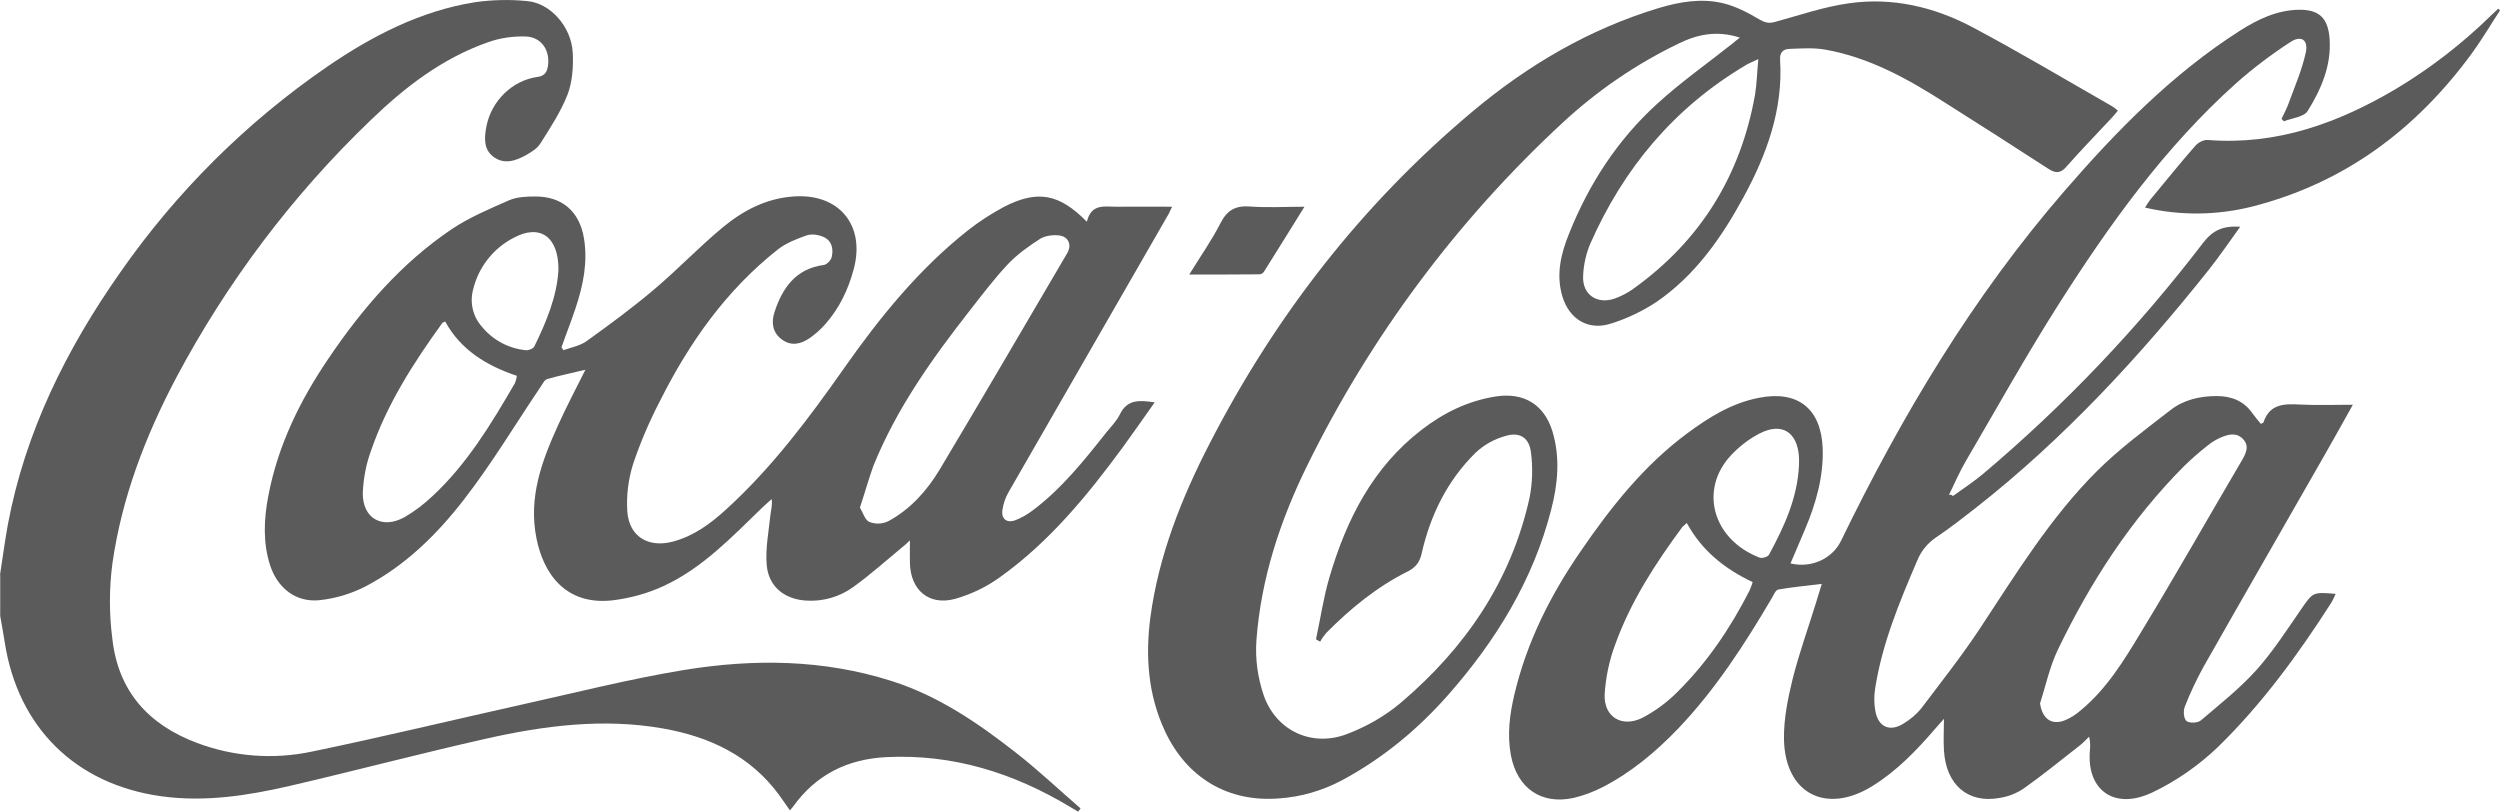 <svg xmlns="http://www.w3.org/2000/svg" xmlns:xlink="http://www.w3.org/1999/xlink" id="Grupo_6514" x="0px" y="0px" viewBox="0 0 1150.1 373.5" style="enable-background:new 0 0 1150.1 373.5;" xml:space="preserve"><style type="text/css">	.st0{clip-path:url(#SVGID_00000061473519625723553890000009388766181519473282_);}	.st1{fill:#5B5B5B;}</style><g>	<defs>		<rect id="SVGID_1_" width="1150.1" height="534.2"></rect>	</defs>	<clipPath id="SVGID_00000005251515283759968330000008352761614338061477_">		<use xlink:href="#SVGID_1_" style="overflow:visible;"></use>	</clipPath>	<g id="Grupo_6513" style="clip-path:url(#SVGID_00000005251515283759968330000008352761614338061477_);">		<path id="Caminho_6255" class="st1" d="M0,264.5c1.2-7.7,2.2-15.4,3.6-23.1c8-42.8,27-80.9,51.8-116.2c25.8-37,58-69,95.1-94.5   C171.1,16.6,193.4,5,218.6,1c7.9-1.1,15.9-1.3,23.9-0.5c10.8,0.9,20.5,12,21,24c0.3,6.3-0.2,13.2-2.4,19   c-3.1,7.9-7.9,15.2-12.5,22.5c-1.4,2.3-4.1,3.9-6.5,5.3c-4.8,2.7-10.1,4.5-15,0.9c-4.8-3.5-4.3-9-3.3-14.2   c2.3-11.6,11.9-21,23.4-22.6c3.1-0.4,4.3-1.9,4.8-4.6c1.3-7.2-2.6-13.6-9.9-14c-5.9-0.2-11.9,0.6-17.5,2.6   c-21.2,7.4-38.5,20.8-54.4,36.2C134.4,90,104.3,130,81,173.9c-14.2,26.9-25,55.2-29.3,85.4c-1.5,11.5-1.5,23.2,0,34.7   c2.7,23.9,16.5,39.4,39,47.8c16.8,6.3,35,7.7,52.6,4c32.4-6.7,64.6-14.5,96.9-21.7c24.8-5.5,49.6-11.8,74.6-15.9   c32-5.2,64-4.9,95.4,5.1c21.7,6.9,40,19.5,57.6,33.3c10.2,8,19.6,16.9,29.3,25.3l-1.1,1.5c-1.2-0.7-2.5-1.5-3.7-2.2   c-26-15.6-53.8-24.4-84.5-22.9c-18,0.9-32.4,8.1-42.9,22.7c-0.4,0.5-0.8,1-1.5,1.8c-1.7-2.5-3.3-4.7-4.9-7   c-13.3-18.1-32-26.9-53.6-30.7c-27.4-4.8-54.5-1.3-81.2,4.7c-30.2,6.8-60.1,14.7-90.2,21.7c-19.5,4.5-39.2,7.6-59.4,4.8   c-39.3-5.5-65.8-31.6-71.9-70.7c-0.6-4.1-1.4-8.1-2.1-12.2V264.5"></path>		<path id="Caminho_6256" class="st1" d="M898.4,228.2c4.7-3.4,9.5-6.5,13.9-10.2c37.6-31.7,71.5-67.4,101.3-106.4   c4.5-5.8,9.2-7.8,17-7.3c-5,6.9-9.4,13.4-14.3,19.6c-32,40.2-66.7,77.8-107.3,109.7c-5.9,4.6-11.8,9.2-18,13.4   c-4,2.6-7.2,6.4-9,10.9c-8.2,19.1-16.2,38.3-19.4,59.1c-0.5,3.4-0.5,6.9,0.2,10.4c1.4,7.2,6.8,9.4,13,5.4c3-1.8,5.7-4.1,7.9-6.7   c9.2-12.2,18.7-24.2,27.1-36.9c16.7-25.3,32.5-51.2,54.1-72.7c10.3-10.2,22.2-19,33.7-27.9c6-4.7,13.5-6.4,21.2-6.4   c6.7,0,12.4,2.2,16.4,7.9c1.2,1.7,2.6,3.3,3.9,4.9c0.7-0.4,1.1-0.5,1.2-0.7c2.8-8.5,9.5-8.6,16.8-8.2c7.7,0.4,15.5,0.1,24.3,0.1   c-4.5,8.1-8.4,15.1-12.4,22.1c-18.7,32.8-37.6,65.5-56.2,98.3c-3.3,6-6.2,12.1-8.7,18.5c-0.8,1.9-0.5,5.6,0.8,6.6   c1.4,1.1,5.2,0.9,6.6-0.3c8.7-7.4,17.8-14.6,25.4-23c7.7-8.6,14.1-18.5,20.7-28.1c5.5-7.9,5.3-8,15.9-7.1   c-0.6,1.3-1.2,2.7-1.9,3.9c-15.3,23.9-31.9,46.7-52.3,66.6c-8.9,8.5-19.1,15.6-30.2,20.9c-0.4,0.2-0.9,0.4-1.4,0.6   c-16.3,7-28.6-1.8-27.3-19.5c0.3-2.3,0.2-4.6-0.3-6.8c-1.5,1.4-2.9,3-4.5,4.2c-8.5,6.6-16.9,13.5-25.7,19.7   c-3.3,2.2-7.1,3.7-11.1,4.3c-14.5,2.6-24.6-6.1-25.5-21.9c-0.3-4.4,0-8.9,0-14.5c-1.7,1.9-2.8,3.1-3.9,4.4   c-8.6,10-17.7,19.5-29,26.5c-21.4,13.3-40.4,3.4-40.7-21.8c-0.1-9.2,1.8-18.5,4-27.5c3-11.9,7.2-23.5,10.8-35.2   c0.8-2.5,1.5-5,2.6-8.5c-7.2,0.9-13.6,1.5-20,2.6c-1.2,0.2-2.1,2.4-2.9,3.8c-12.6,21.4-26,42.2-43.3,60.3   c-10.2,10.6-21.4,20-34.6,26.8c-4.3,2.2-8.8,3.9-13.5,5c-14.9,3.2-25.8-4.6-28.7-19.5c-1.8-9.6-0.6-18.9,1.6-28.2   c5.7-24,16.5-45.5,30.4-65.7c13.9-20.3,29-39.4,48.9-54.2c10.1-7.5,20.7-14.1,33.2-16.5c17.8-3.5,28.5,4.9,29.3,23   c0.5,13.2-3.1,25.7-8.2,37.7c-2.2,5.1-4.4,10.3-6.6,15.5c9.7,2.3,19.2-2.2,23.2-10.3c28-57.7,60.7-112.4,102.8-161   c24-27.7,49.6-53.9,80.8-73.8c8.2-5.2,16.9-9.4,26.9-9.6c9.5-0.2,13.6,3.8,14.3,13.3c0.9,12.4-3.9,23.3-10.1,33.3   c-1.7,2.7-7.1,3.2-10.9,4.7l-1.1-1.1c1.2-2.6,2.6-5.1,3.5-7.8c2.7-7.4,5.9-14.8,7.6-22.5c1.4-6-2-8.4-7.1-5   c-8.8,5.7-17.1,12-24.9,18.9c-32.9,29.5-58.4,65.1-81.9,102.1c-14.8,23.3-28.2,47.4-42.2,71.3c-3,5.1-5.4,10.6-8,16   C897.6,227.4,898,227.8,898.4,228.2 M938.5,323.6c1,6.8,5,10.1,11.1,7.9c2.8-1.1,5.3-2.7,7.6-4.7c12-9.9,20-23.1,27.9-36.2   c15.8-26,30.8-52.5,46.2-78.7c1.9-3.3,3.7-6.7,0.5-10c-3-3.1-6.8-2.1-10.2-0.6c-2.3,1-4.4,2.3-6.3,3.9c-3.7,2.9-7.2,6-10.5,9.2   c-24.6,24.7-43.2,53.5-58.2,84.7C942.9,306.9,941.1,315.5,938.5,323.6 M776,240.6c-0.7,0.6-1.4,1.2-2.1,1.9   c-12.4,16.8-23.7,34.2-30.8,53.9c-2.8,7.4-4.4,15.2-4.9,23.1c-0.4,10.4,8,15.4,17.4,10.7c5.9-3.1,11.2-7,15.9-11.7   c13.8-13.6,24.6-29.6,33.4-46.9c0.5-1.2,1-2.5,1.4-3.8C793.4,261.7,782.9,253.3,776,240.6 M827.6,214.1c0-1.3,0.1-2.7,0-4   c-0.8-11.4-7.9-15.9-18.1-10.7c-5,2.6-9.5,6.1-13.3,10.2c-14.4,15.5-8.6,38.4,13.2,46.9c1.2,0.5,3.9-0.3,4.4-1.3   C820.8,242.3,826.9,229.1,827.6,214.1"></path>		<path id="Caminho_6257" class="st1" d="M500,102c2.1-8.7,8.5-6.8,14.1-6.9c8.1-0.1,16.2,0,25.1,0c-0.9,1.9-1.4,3.2-2.2,4.4   c-24.3,42.2-48.6,84.5-72.9,126.7c-1.6,2.7-2.6,5.7-3,8.8c-0.4,3.8,2.2,5.7,5.8,4.4c2.9-1.1,5.7-2.7,8.2-4.6   c13.3-10,23.6-22.9,33.8-35.8c2.2-2.7,4.8-5.3,6.3-8.4c3.4-7,9-6.5,16-5.5c-5.1,7.2-9.8,14-14.7,20.7   c-16.3,22.2-33.7,43.4-56.3,59.6c-6.3,4.6-13.4,8-20.8,10.1c-12.1,3.3-20.6-4.1-20.8-16.6c-0.1-3.1,0-6.2,0-10.3   c-1.5,1.4-2.5,2.4-3.6,3.2c-7.4,6.1-14.6,12.6-22.4,18.2c-6.3,4.6-14,6.8-21.7,6.3c-10.1-0.6-17.4-6.5-18.2-16.5   c-0.6-7.5,0.9-15.1,1.7-22.7c0.2-2.3,1-4.5,0.6-7.5c-1.5,1.3-2.9,2.6-4.4,4c-13.9,13.4-27.3,27.6-45.1,35.9   c-7.5,3.5-15.6,5.7-23.8,6.7c-22,2.4-31.8-12.9-34.9-28.5c-3.8-18.8,2.4-35.5,9.9-52c3.7-8.3,8-16.3,12.6-25.6   c-6.5,1.6-12.1,2.7-17.6,4.3c-1.3,0.4-2.2,2.4-3.1,3.7c-11.6,17.2-22.3,35.1-35,51.5c-12.4,16.1-27,30.5-45.3,40.1   c-6.6,3.4-13.8,5.6-21.2,6.4c-11,1.2-19.5-5.6-22.9-16.2c-3.3-10.4-2.8-21-0.8-31.6c4.4-23.3,14.6-44.1,27.8-63.5   c15.5-22.9,33.4-43.7,56.5-59.3c8.2-5.5,17.5-9.4,26.6-13.4c3.5-1.5,7.8-1.7,11.8-1.7c12.4-0.1,20.4,6.8,22.5,19   c1.9,11.1-0.3,21.8-3.8,32.3c-2,6.1-4.4,12-6.5,18.1l0.9,1.3c3.6-1.3,7.7-2,10.7-4.2c10.6-7.6,21.2-15.4,31.2-23.9   c10.8-9.1,20.5-19.4,31.4-28.4c9.3-7.7,19.9-13.3,32.4-14.2c20.9-1.6,33.2,13,27.9,33.2c-2.5,9.5-6.6,18.1-13.1,25.5   c-2.1,2.4-4.5,4.5-7,6.3c-4,2.8-8.5,4.1-13,0.8c-4.5-3.3-4.9-8.1-3.4-12.6c3.6-11.1,9.8-20,22.7-21.7c1.4-0.2,3.3-2.2,3.6-3.6   c0.9-3.8,0.1-7.6-3.8-9.3c-2.3-1-5.4-1.5-7.7-0.7c-4.6,1.6-9.5,3.5-13.3,6.5c-23.7,18.7-40.7,42.8-54.1,69.5   c-4.9,9.4-9.1,19.2-12.5,29.3c-2.2,7.1-3.1,14.5-2.6,21.9c0.9,11.4,9.7,16.6,20.8,13.7c9.6-2.5,17.4-8.2,24.6-14.8   c21.1-19.2,38-41.8,54.3-65c16.5-23.5,34.5-45.7,57.2-63.6c5.1-4,10.6-7.5,16.3-10.6C477.2,87.3,487.2,89,500,102 M395.6,233.5   c1.4,2.3,2.3,5.7,4.3,6.6c2.8,1.1,6,1,8.7-0.3c10.2-5.5,17.8-14,23.7-23.8c19.8-33.1,39.2-66.4,58.7-99.6c2.2-3.8,0.5-7.6-3.8-8.1   c-2.8-0.3-6.3,0.1-8.6,1.5c-5.3,3.4-10.5,7.1-14.8,11.6c-6.5,6.9-12.2,14.5-18,21.9c-17.2,22-33.4,44.8-44,71   C399.6,220.4,397.9,226.6,395.6,233.5 M204.8,147.9c-0.8,0.4-1.2,0.5-1.4,0.8c-13.2,18.3-25.3,37.1-32.7,58.6   c-2.3,6.2-3.5,12.8-3.8,19.4c-0.2,11.9,9.1,17,19.4,11.1c4.6-2.7,8.8-5.9,12.7-9.6c15.9-14.8,27-33.2,37.8-51.8   c0.5-1.1,0.8-2.3,1-3.5C223.7,168.2,211.9,160.9,204.8,147.9 M256.9,124.3c0.2-15.3-8.4-21.5-20.6-14.9   c-9.3,4.8-16.1,13.4-18.6,23.6c-1.7,6.1-0.2,12.6,4,17.3c5,6.1,12.2,10,20.1,10.8c1.3,0.2,3.5-0.7,4-1.7   C251.4,148,256.2,136.3,256.9,124.3"></path>		<path id="Caminho_6258" class="st1" d="M800.4,17.3c-10.6-3.4-19.5-1.5-28.1,2.7c-19.7,9.5-37.8,21.9-53.8,36.8   c-48.3,44.8-88,98.1-117.1,157.3c-12.5,25.4-21.3,52.1-23.4,80.5c-0.6,8.6,0.6,17.2,3.4,25.4c5.8,16.4,22.4,23.9,38.5,17.6   c8.9-3.4,17.1-8.1,24.4-14.2c29.7-25.2,50.9-56,59.4-94.6c1.3-6.8,1.5-13.8,0.6-20.7c-0.8-6.6-5-9.5-11.5-7.6   c-5.2,1.4-10.1,4.1-14,7.8c-13,12.8-20.8,28.7-24.8,46.4c-0.9,3.9-2.6,6.2-6.2,8.1c-14.3,7.1-26.5,17.1-37.7,28.4   c-1.1,1.3-2,2.6-2.8,4l-1.9-1.1c2.1-9.7,3.5-19.5,6.3-28.9c7.8-26.3,19.8-50.1,42.2-67.4c10.2-7.9,21.4-13.4,34.2-15.4   c12.8-2,22.3,3.6,26.1,16.1c3.6,12,2.5,24.1-0.6,36c-8.3,32.4-25.4,60.2-47.3,85.1c-14.1,16-30.3,29.4-49.2,39.5   c-8.9,4.7-18.6,7.5-28.6,8.2c-23.6,1.9-42.6-9.5-52.6-31c-7.8-16.7-9-34.4-6.7-52.2c3.8-28.3,14.2-54.7,27.2-79.9   c30.2-58.8,70.1-110.2,120.9-152.8c25.5-21.4,53.7-38,85.8-47.7c9.7-2.9,19.7-4.6,29.6-2.2c5.8,1.4,11.4,4.3,16.6,7.4   c2.6,1.5,4.4,2,7.2,1.2c11.4-3.1,22.6-7,34.2-8.6c19.7-2.8,38.7,1.6,56.1,10.7c21.9,11.6,43.2,24.3,64.7,36.6   c1,0.6,1.9,1.3,2.8,2.1c-1,1.2-1.9,2.4-2.9,3.4c-6.9,7.4-14,14.7-20.7,22.3c-2.6,3-4.7,3.3-8,1.3c-15.8-10.2-31.6-20.4-47.5-30.4   c-17.3-11.1-35.2-21.1-55.7-24.7c-5.3-0.9-10.9-0.5-16.4-0.3c-2.7,0.1-4.4,1.6-4.2,4.9c1.5,22.9-6.2,43.8-16.8,63.3   c-10.1,18.6-22.3,36.1-40.2,48.3c-6.4,4.2-13.3,7.5-20.6,9.8c-10.4,3.5-19.3-1.8-22.5-12.3c-3.1-10.2-0.7-19.8,3.1-29.2   c9.1-22.7,22.2-42.9,40.3-59.4c10.9-10,23-18.5,34.6-27.7C797.9,19.3,798.7,18.6,800.4,17.3 M808.9,27.2c-2.9,1.4-4.4,1.9-5.8,2.8   c-32.9,19.5-56.2,47.4-71.5,82.1c-2,4.7-3.1,9.8-3.3,14.9c-0.4,8.5,6.3,13.1,14.4,10.4c3.3-1.2,6.4-2.8,9.2-4.9   c30.6-22.1,48.9-51.9,55.5-89C808.2,38.5,808.3,33.4,808.9,27.2"></path>		<path id="Caminho_6259" class="st1" d="M1150.1,4.8c-4.4,6.7-8.5,13.7-13.2,20.1c-25.6,34.8-58.4,59.3-100.7,70.1   c-16.2,4.1-33.1,4.3-49.4,0.5c0.7-1.2,1.5-2.4,2.3-3.5c6.9-8.3,13.7-16.8,20.8-24.9c1.3-1.5,3.9-2.9,5.8-2.7   c31.8,2.5,60-7.8,86.7-23.6c16-9.6,30.8-21.1,44.1-34.2c0.9-0.9,1.9-1.7,2.8-2.6L1150.1,4.8"></path>		<path id="Caminho_6271" class="st1" d="M547.1,126.3c5.2-8.5,10.4-15.8,14.4-23.7c3.1-6.1,7.1-8.1,13.7-7.6   c7.9,0.6,15.8,0.1,24.9,0.1c-6.7,10.7-12.6,20.4-18.7,30c-0.5,0.7-1.3,1.1-2.1,1.1C569,126.3,558.6,126.3,547.1,126.3"></path>	</g></g></svg>